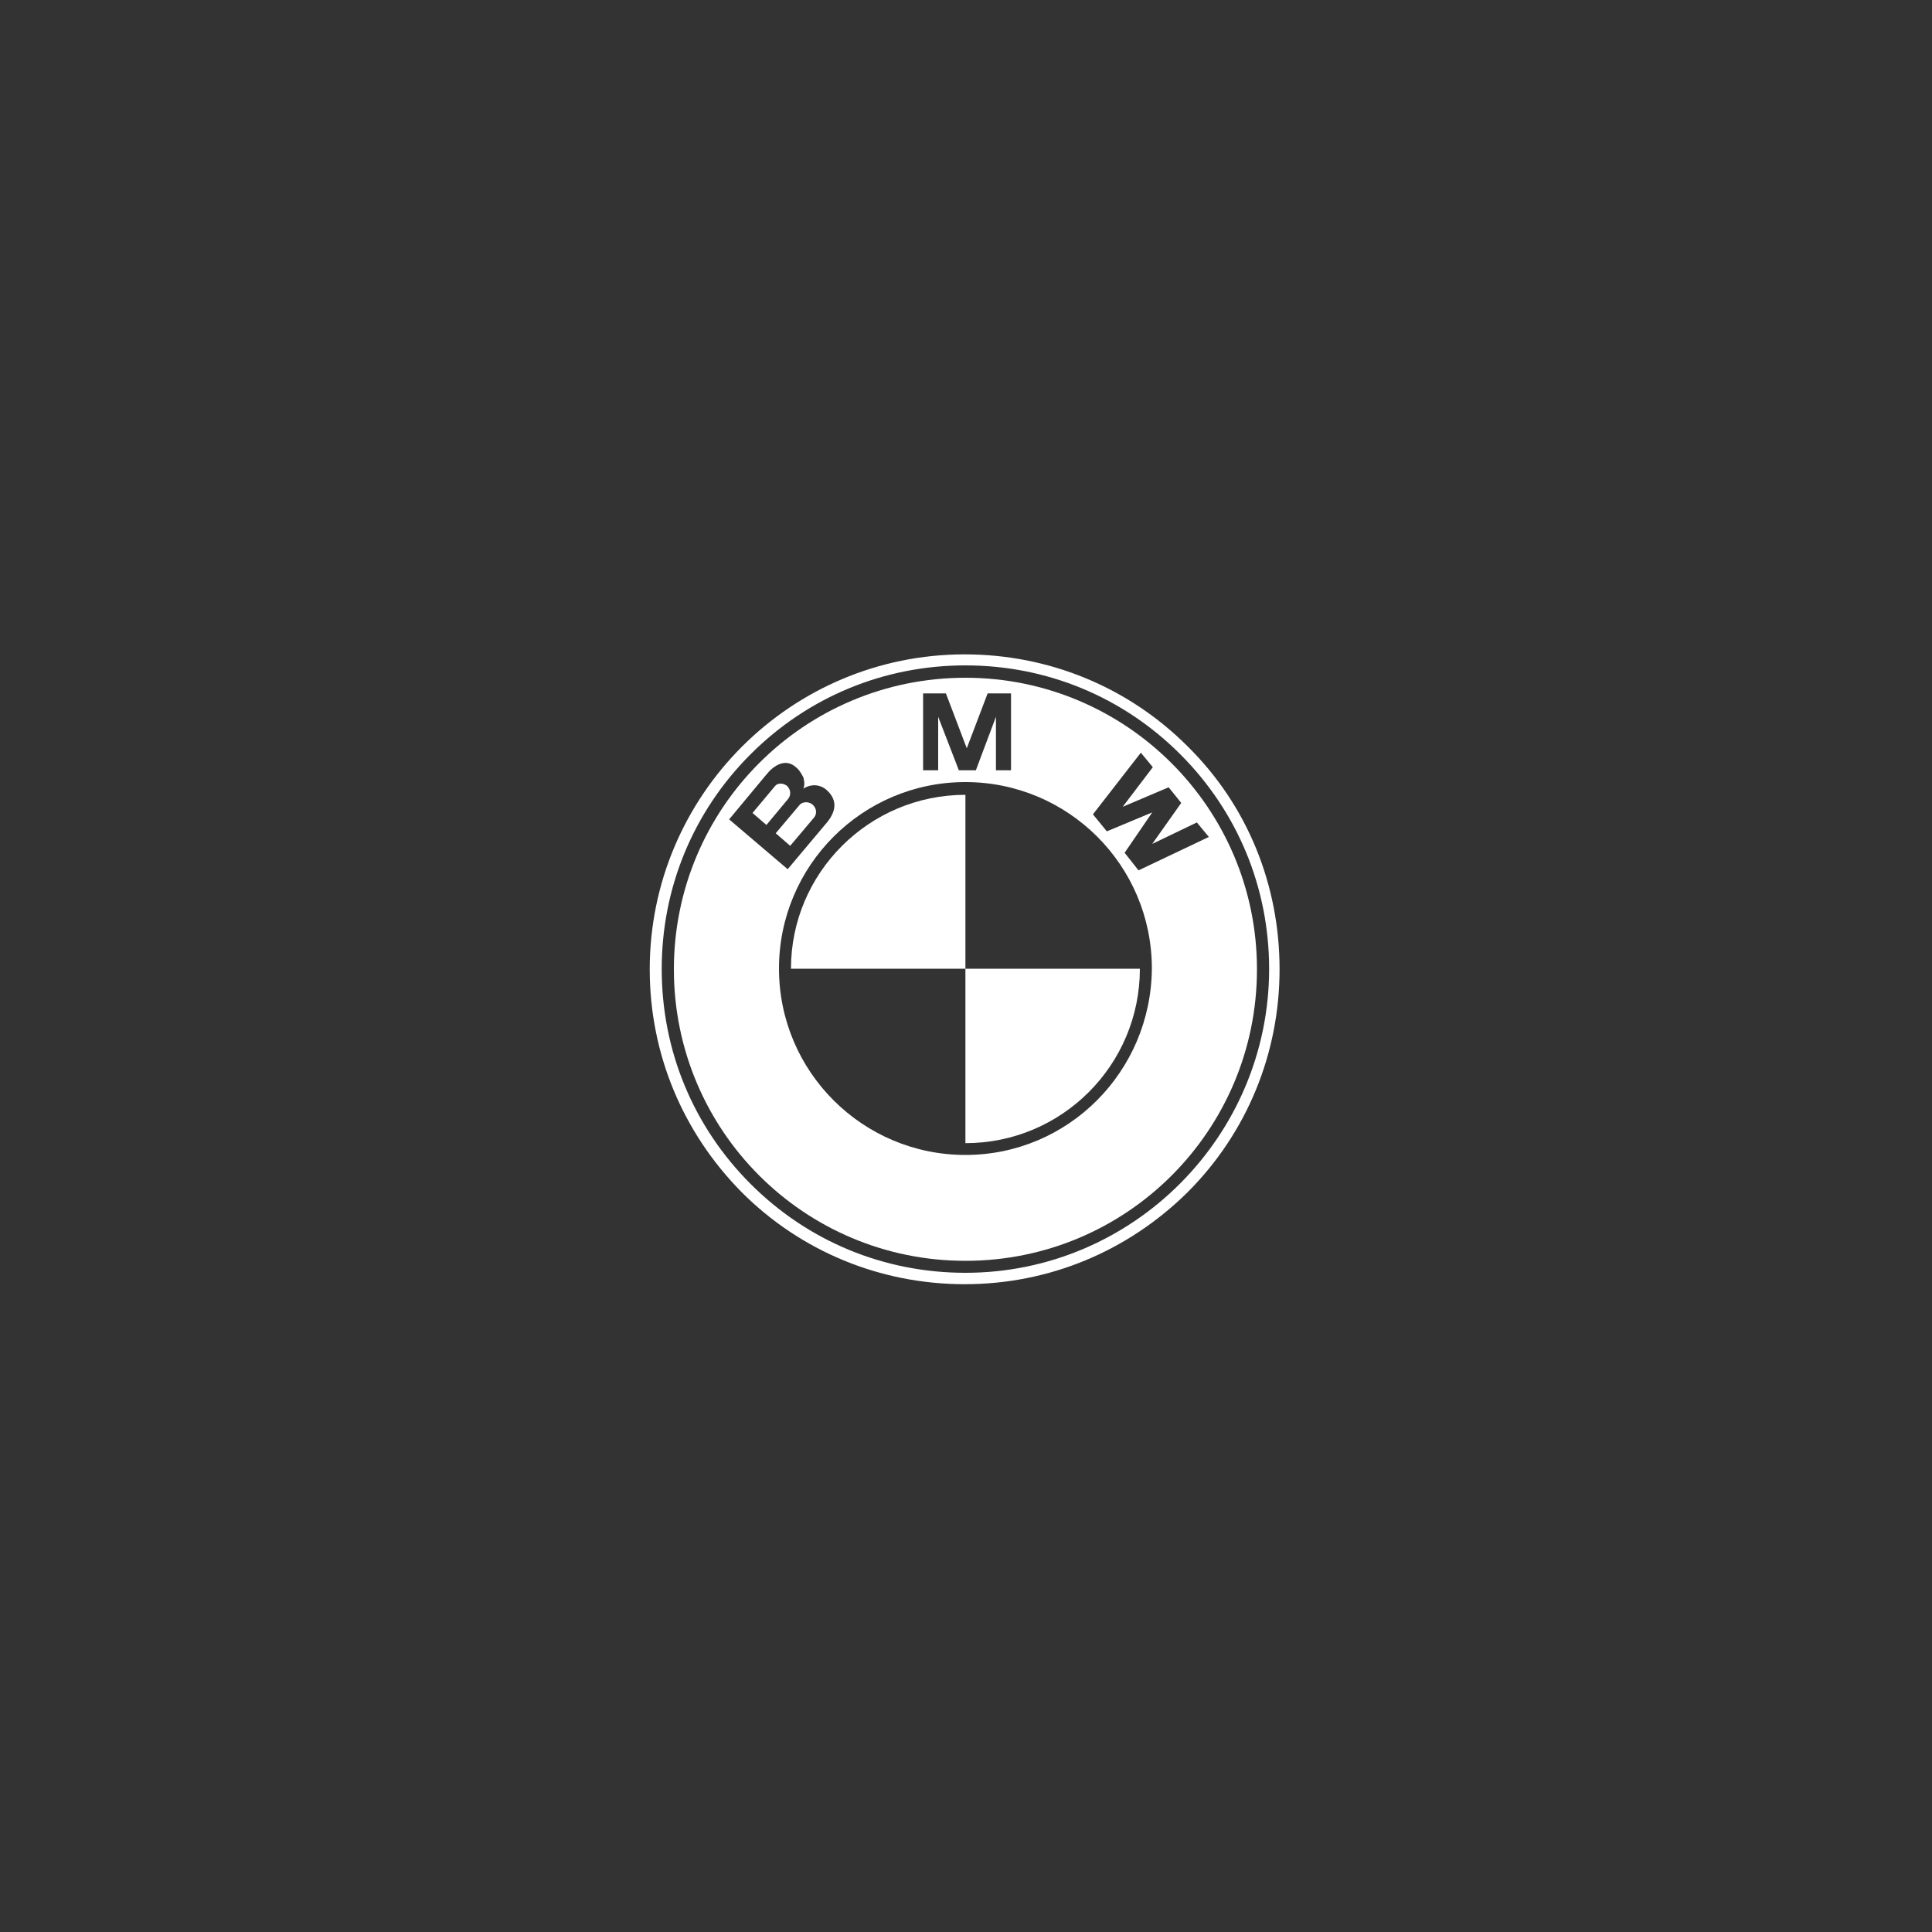 <?xml version="1.0" encoding="utf-8"?>
<!-- Generator: Adobe Illustrator 24.1.2, SVG Export Plug-In . SVG Version: 6.00 Build 0)  -->
<svg version="1.1" xmlns="http://www.w3.org/2000/svg" xmlns:xlink="http://www.w3.org/1999/xlink" x="0px" y="0px" width="1000px"
	 height="1000px" viewBox="0 0 1000 1000" style="enable-background:new 0 0 1000 1000;" xml:space="preserve">
<rect x="0" y="0" width="1000" height="1000" fill="#333333" stroke="none"/>
<style type="text/css">
	.st0{fill:none;}
	.st1{fill:#FFFFFF;}
</style>
<g id="Ebene_2">
</g>
<g id="Ebene_1">
	<g>
		<circle class="st0" cx="499.7" cy="501.4" r="96.5"/>
		<g>
			<g>
				<path class="st1" d="M614.7,386.3c-30.6-30.6-71.7-47.6-115.4-47.6c-90,0-163,73-163,163c0,43.7,17,84.4,47.6,115.4
					c30.6,30.6,71.7,47.6,115.4,47.6c43.7,0,84.4-17,115.4-47.6c30.6-30.6,47.6-71.7,47.6-115.4S645.7,416.9,614.7,386.3z
					 M499.7,658.8c-42.1,0-81.5-16.3-111.2-46c-29.7-29.7-46-69.1-46-111.2c0-42.1,16.3-81.5,46-111.2c29.7-29.7,69.1-46,111.2-46
					c42.1,0,81.5,16.3,111.2,46c29.7,29.7,46,69.1,46,111.2C656.8,588.1,586.4,658.8,499.7,658.8z"/>
				<g>
					<path class="st1" d="M409.4,501.4h90.3v-90C449.8,411.4,409.4,451.8,409.4,501.4z"/>
					<path class="st1" d="M499.7,591.7c49.9,0,90.3-40.4,90.3-90.3h-90.3V591.7L499.7,591.7z"/>
					<path class="st1" d="M499.7,350.8c-83.5,0-150.9,67.5-150.9,150.9c0,83.5,67.5,150.9,150.9,150.9
						c83.5,0,150.9-67.5,150.9-150.9C650.6,418.2,582.8,350.8,499.7,350.8z M477.5,358.9h12.1l10.8,28.4l10.8-28.4h12.1v39.8h-7.8
						V371l-10.4,27.7h-8.8L485.6,371v27.7h-7.8v-39.8L477.5,358.9L477.5,358.9z M377.4,424.1l19.2-23.1c3.9-4.9,9.8-8.5,15-4.2
						c1.6,1.3,2.3,2,4.2,5.5c0.3,1.3,1,3.6,0,5.9c4.6-2.9,9.5-2,12.7,1.3c4.9,4.9,4.2,10.4-0.3,16l-20.5,24.4L377.4,424.1z
						 M499.7,597.8c-53.1,0-96.5-43-96.5-96.5c0-53.1,43-96.5,96.5-96.5c53.1,0,96.5,43,96.5,96.5
						C595.8,554.8,552.8,597.8,499.7,597.8z M589.3,450.5l-7.2-9.1l14.3-20.9l0,0l-23.5,9.8l-7.2-8.8l24.8-31.9l6.2,7.5l-15.6,20.5
						l23.8-10.1l6.5,8.1l-15,21.2l23.1-11.1l6.2,7.5L589.3,450.5z"/>
				</g>
			</g>
			<path class="st1" d="M407.4,406.8c-2-1.6-4.9-1.6-6.2,0l-11.7,14l7.2,6.2l11.4-13.7C409.4,411.4,409.4,408.8,407.4,406.8z"/>
			<path class="st1" d="M421.4,423.1c1.6-2,1.3-4.9-1-6.8c-2-1.6-5.2-1.3-6.5,0.3l-12.4,14.7l7.5,6.5L421.4,423.1z"/>
		</g>
	</g>
</g>
</svg>
